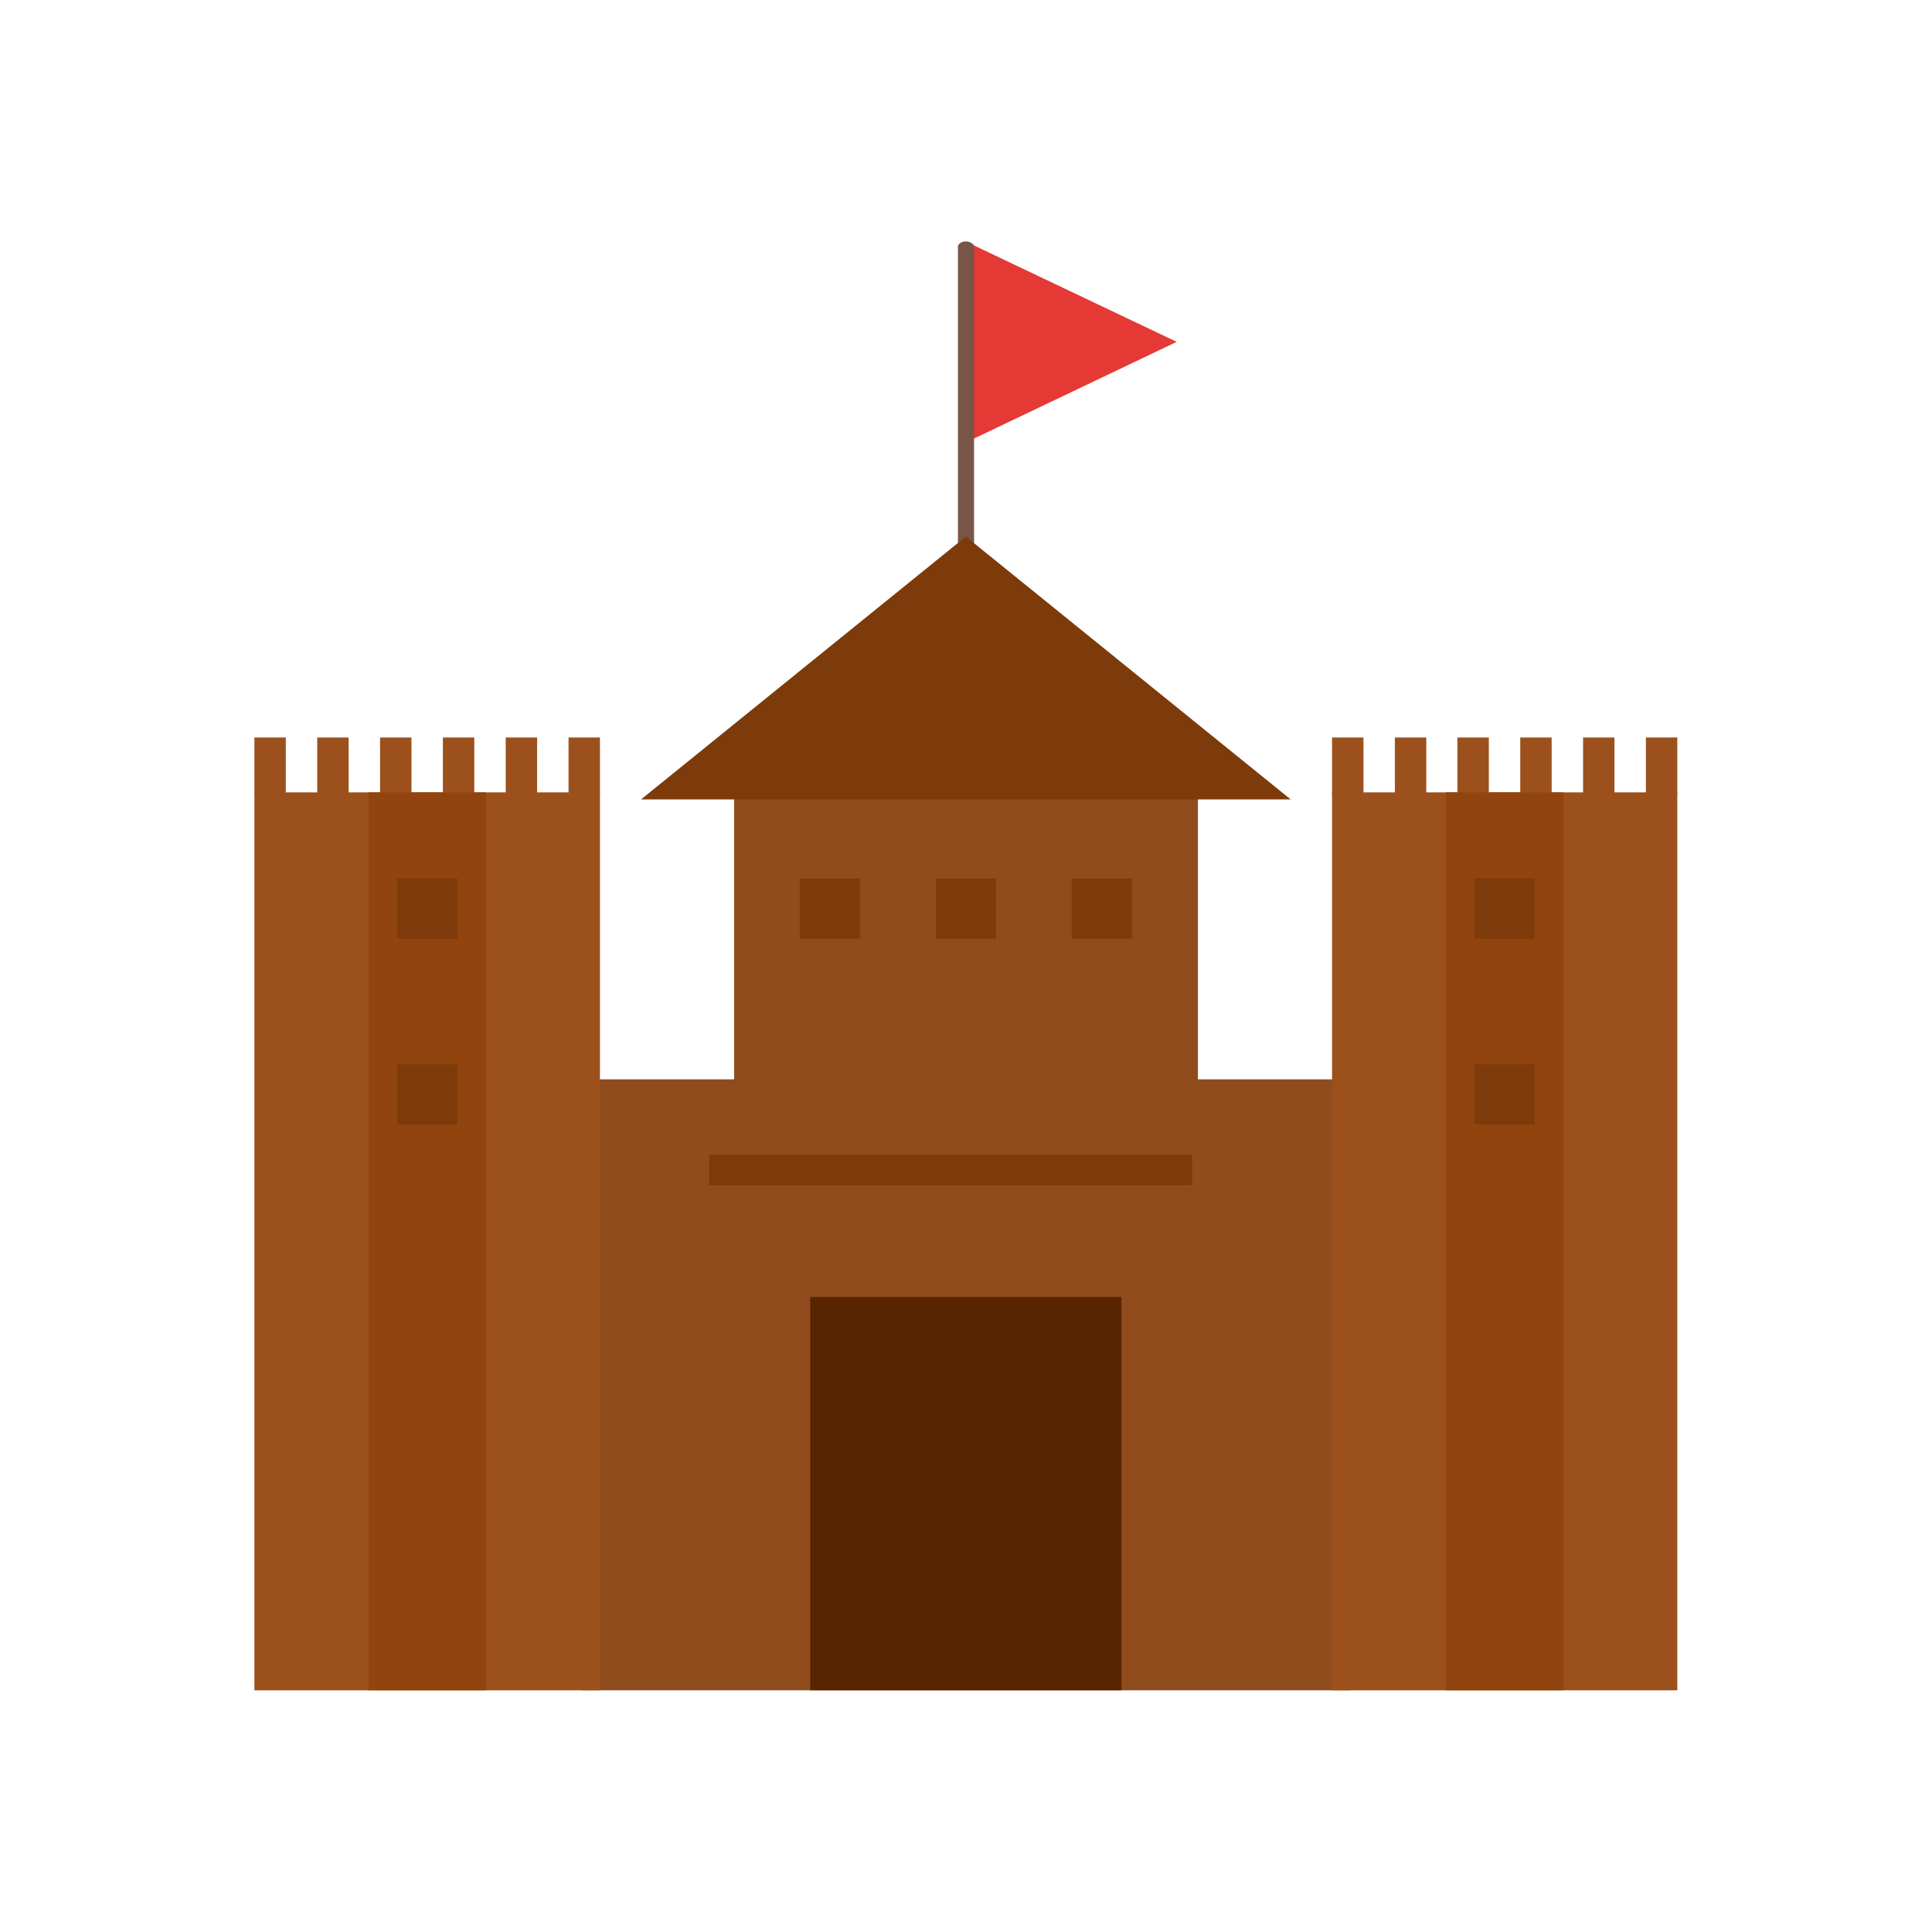 <?xml version="1.0" encoding="UTF-8"?>
<!DOCTYPE svg PUBLIC "-//W3C//DTD SVG 1.1//EN" "http://www.w3.org/Graphics/SVG/1.1/DTD/svg11.dtd">
<!-- Creator: CorelDRAW -->
<svg xmlns="http://www.w3.org/2000/svg" xml:space="preserve" width="6.827in" height="6.827in" style="shape-rendering:geometricPrecision; text-rendering:geometricPrecision; image-rendering:optimizeQuality; fill-rule:evenodd; clip-rule:evenodd"
viewBox="0 0 6.827 6.827"
 xmlns:xlink="http://www.w3.org/1999/xlink">
 <defs>
  <style type="text/css">
   <![CDATA[
    .fil7 {fill:none}
    .fil4 {fill:#592500}
    .fil5 {fill:#7D3B0B}
    .fil0 {fill:#904C1D}
    .fil6 {fill:#91440D}
    .fil3 {fill:#9C511C}
    .fil1 {fill:#E53935}
    .fil2 {fill:#795548;fill-rule:nonzero}
   ]]>
  </style>
 </defs>
 <g id="Layer_x0020_1">
  <g id="_252094104">
   <path id="_252097128" class="fil0" d="M4.773 5.973c-1.347,0 -1.371,0 -2.718,0l0 -2.159 2.718 0 0 2.159z"/>
   <polygon id="_252096720" class="fil1" points="4.158,1.208 3.439,1.551 3.439,0.866 "/>
   <path id="_252096528" class="fil2" d="M3.385 2.044l0 -1.176c0.012,-0.021 0.045,-0.019 0.057,0l0 1.176 -0.057 0z"/>
   <polygon id="_252097104" class="fil3" points="5.927,5.973 4.707,5.973 4.707,2.8 5.927,2.8 "/>
   <polygon id="_252096672" class="fil3" points="2.12,5.973 0.899,5.973 0.899,2.8 2.12,2.8 "/>
   <polygon id="_252096288" class="fil4" points="3.963,5.973 3.963,4.583 2.863,4.583 2.863,5.973 "/>
   <rect id="_252095880" class="fil0" x="2.594" y="2.676" width="1.639" height="1.298"/>
   <polygon id="_252095952" class="fil5" points="2.265,2.825 3.413,1.896 4.561,2.825 "/>
   <rect id="_252095760" class="fil3" x="0.899" y="2.606" width="0.111" height="0.2"/>
   <g>
    <path id="_205847248" class="fil3" d="M1.121 2.606c0.037,0 0.074,0 0.111,0 0,0.067 0,0.134 0,0.2 -0.037,0 -0.074,0 -0.111,0 0,-0.067 0,-0.134 0,-0.2z"/>
    <path id="_205847392" class="fil3" d="M1.343 2.606c0.037,0 0.074,0 0.111,0 0,0.067 0,0.134 0,0.2 -0.037,0 -0.074,0 -0.111,0 0,-0.067 0,-0.134 0,-0.2z"/>
    <path id="_205847200" class="fil3" d="M1.565 2.606c0.037,0 0.074,0 0.111,0 0,0.067 0,0.134 0,0.2 -0.037,0 -0.074,0 -0.111,0 0,-0.067 0,-0.134 0,-0.2z"/>
    <path id="_205846960" class="fil3" d="M1.787 2.606c0.037,0 0.074,0 0.111,0 0,0.067 0,0.134 0,0.2 -0.037,0 -0.074,0 -0.111,0 0,-0.067 0,-0.134 0,-0.2z"/>
   </g>
   <rect id="_252095160" class="fil3" x="2.009" y="2.606" width="0.111" height="0.2"/>
   <rect id="_252095592" class="fil3" x="4.707" y="2.606" width="0.111" height="0.2"/>
   <g>
    <path id="_205846744" class="fil3" d="M4.929 2.606c0.037,0 0.074,0 0.111,0 0,0.067 0,0.134 0,0.2 -0.037,0 -0.074,0 -0.111,0 0,-0.067 0,-0.134 0,-0.2z"/>
    <path id="_205847368" class="fil3" d="M5.15 2.606c0.037,0 0.074,0 0.111,0 0,0.067 0,0.134 0,0.2 -0.037,0 -0.074,0 -0.111,0 0,-0.067 0,-0.134 0,-0.2z"/>
    <path id="_205848160" class="fil3" d="M5.372 2.606c0.037,0 0.074,0 0.111,0 0,0.067 0,0.134 0,0.2 -0.037,0 -0.074,0 -0.111,0 0,-0.067 0,-0.134 0,-0.2z"/>
    <path id="_205848088" class="fil3" d="M5.594 2.606c0.037,0 0.074,0 0.111,0 0,0.067 0,0.134 0,0.2 -0.037,0 -0.074,0 -0.111,0 0,-0.067 0,-0.134 0,-0.2z"/>
   </g>
   <rect id="_252095064" class="fil3" x="5.816" y="2.606" width="0.111" height="0.2"/>
   <polygon id="_252095016" class="fil6" points="1.718,5.973 1.302,5.973 1.302,2.8 1.718,2.8 "/>
   <polygon id="_252094632" class="fil6" points="5.525,5.973 5.109,5.973 5.109,2.8 5.525,2.8 "/>
   <rect id="_252094320" class="fil5" x="1.403" y="3.104" width="0.213" height="0.213"/>
   <rect id="_252094872" class="fil5" x="1.403" y="3.761" width="0.213" height="0.213"/>
   <g>
    <rect id="_252094776" class="fil5" x="5.21" y="3.104" width="0.213" height="0.213"/>
    <rect id="_252094560" class="fil5" x="5.21" y="3.761" width="0.213" height="0.213"/>
   </g>
   <g>
    <rect id="_252094536" class="fil5" x="2.826" y="3.104" width="0.213" height="0.213"/>
    <rect id="_252093840" class="fil5" x="3.307" y="3.104" width="0.213" height="0.213"/>
    <rect id="_252093600" class="fil5" x="3.787" y="3.104" width="0.213" height="0.213"/>
   </g>
   <rect id="_252094128" class="fil5" x="2.506" y="4.081" width="1.707" height="0.107"/>
  </g>
 </g>
 <rect class="fil7" width="6.827" height="6.827"/>
</svg>
